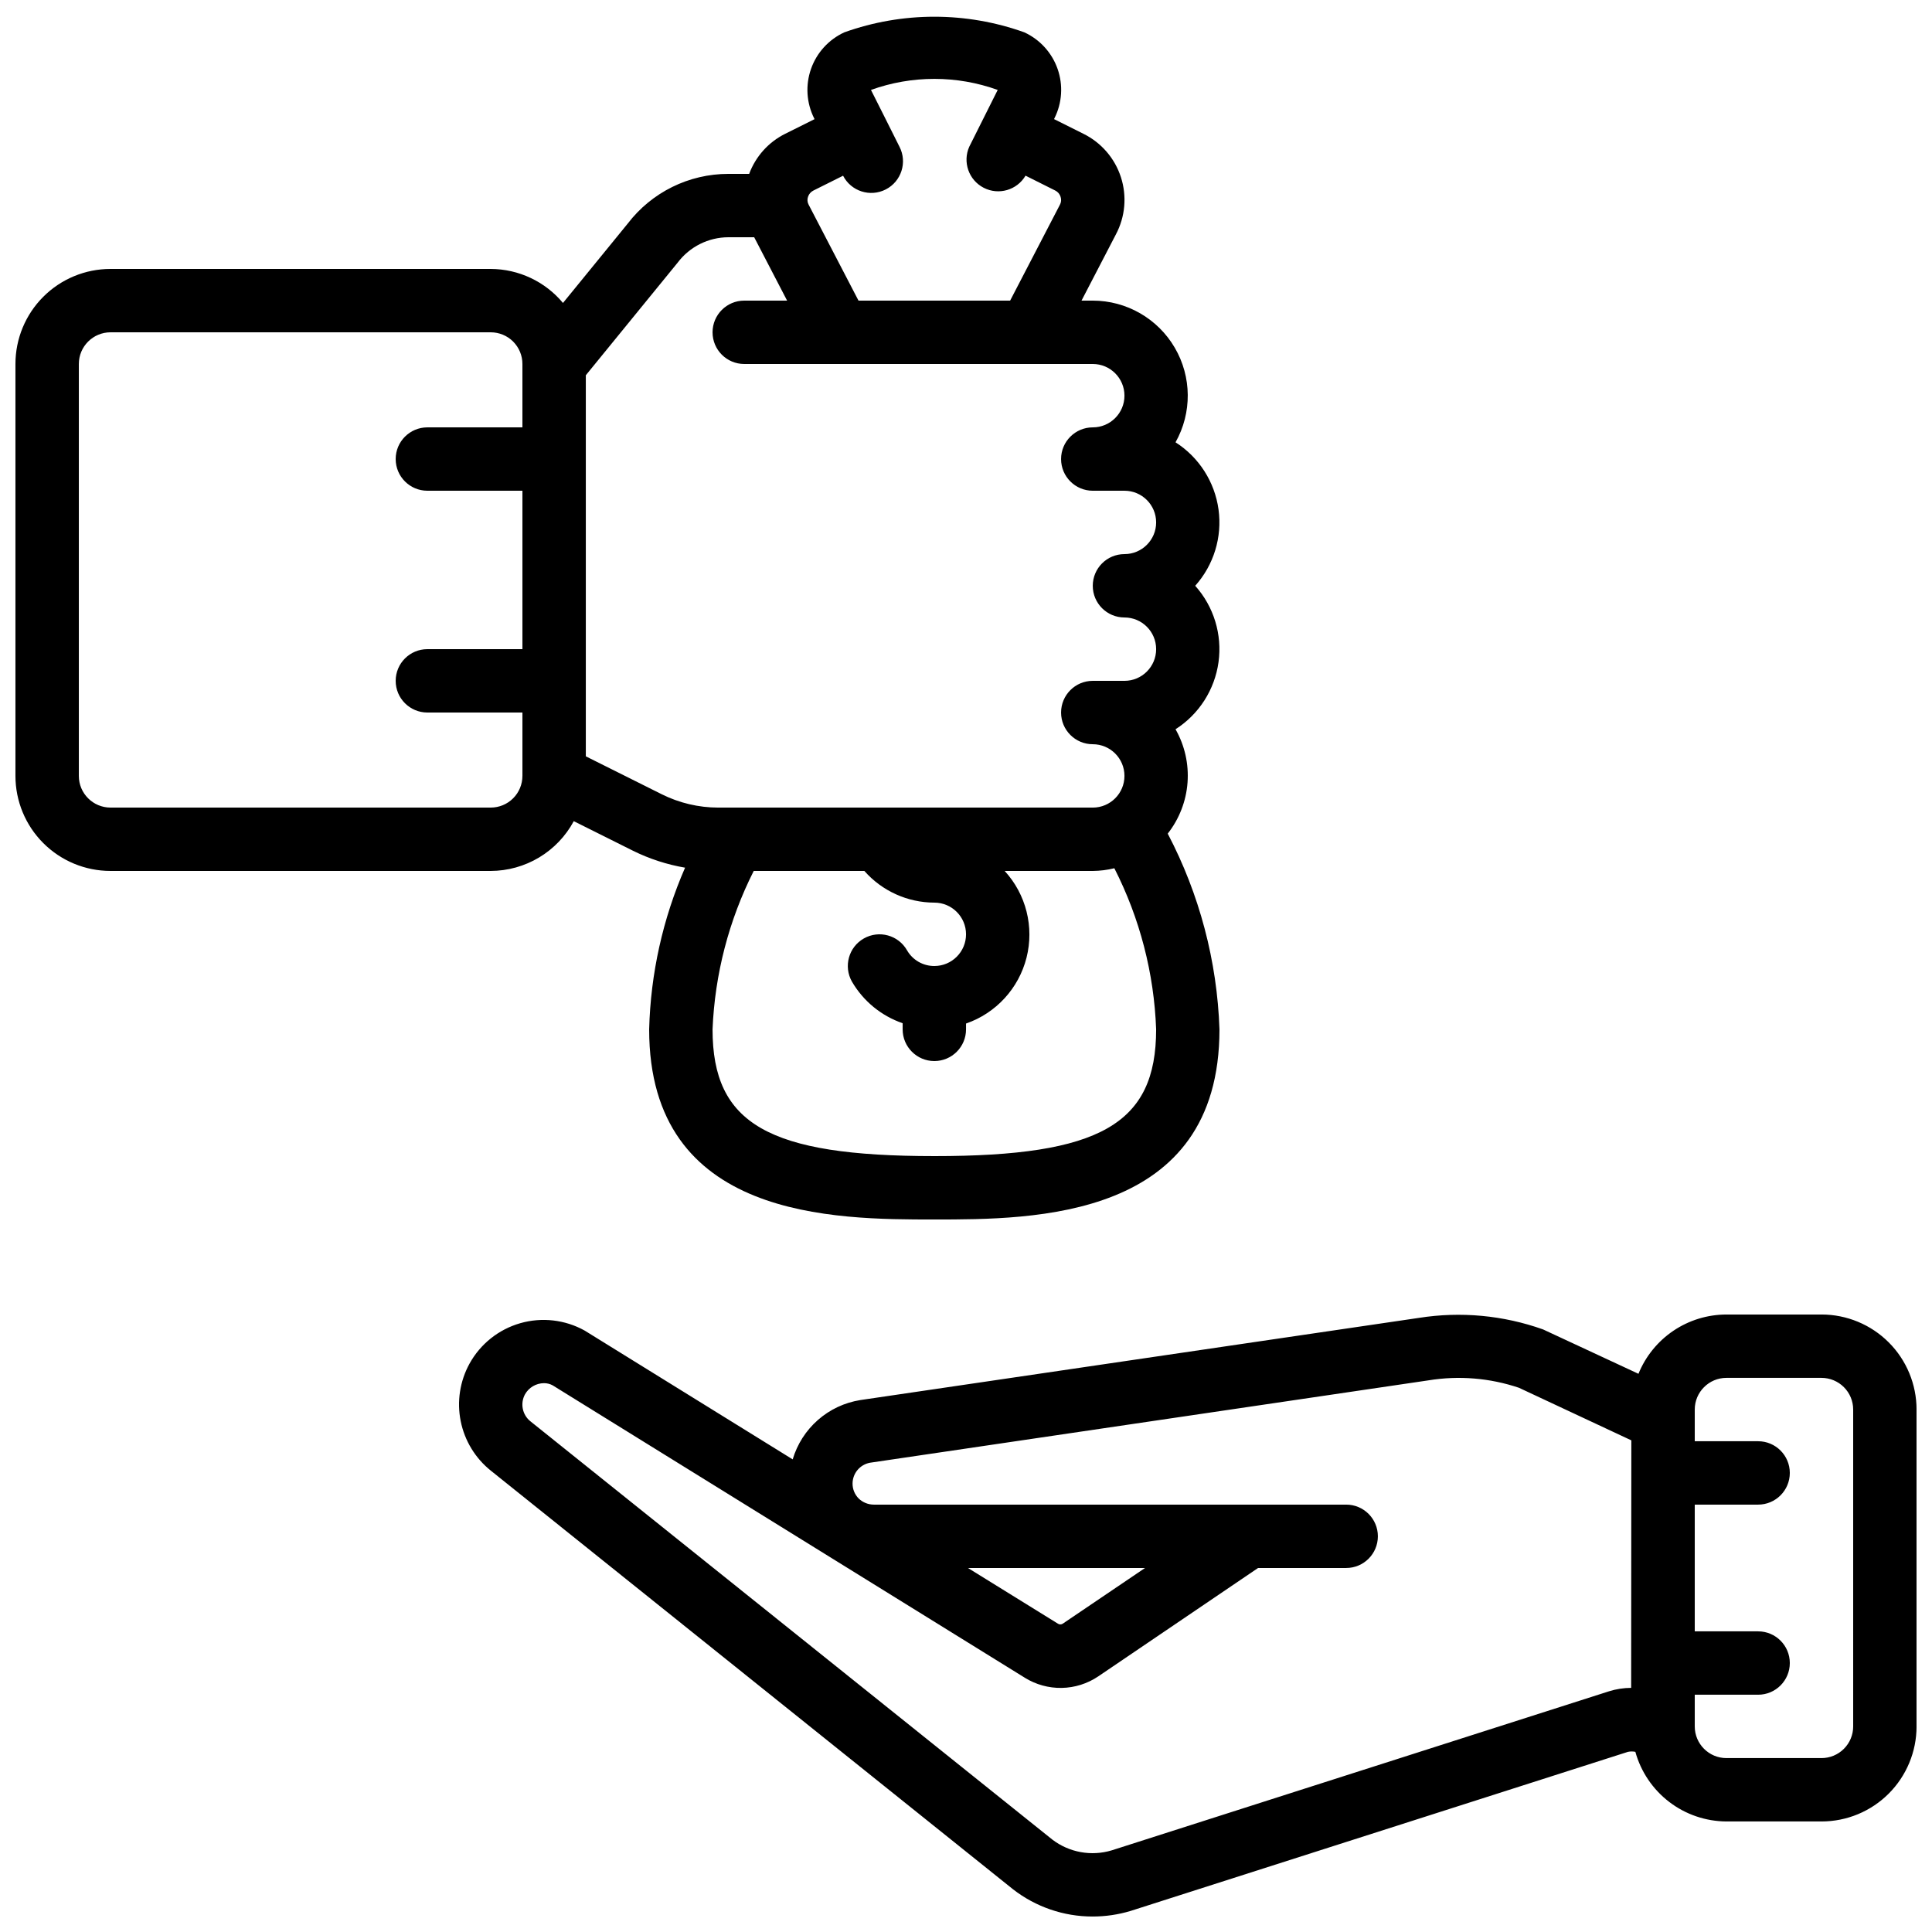 <?xml version="1.0" encoding="UTF-8"?>
<!-- Uploaded to: SVG Repo, www.svgrepo.com, Generator: SVG Repo Mixer Tools -->
<svg width="800px" height="800px" version="1.1" viewBox="144 144 512 512" xmlns="http://www.w3.org/2000/svg">
 <defs>
  <clipPath id="b">
   <path d="m148.09 148.09h319.91v319.91h-319.91z"/>
  </clipPath>
  <clipPath id="a">
   <path d="m265 492h386.9v159.9h-386.9z"/>
  </clipPath>
 </defs>
 <g>
  <g clip-path="url(#b)">
   <path d="m173.29 374.81h100.76c4.516-0.016 8.941-1.25 12.816-3.57 3.875-2.324 7.047-5.644 9.191-9.621l15.754 7.867c4.344 2.141 8.973 3.641 13.742 4.457-5.91 13.535-9.141 28.086-9.52 42.852 0 50.383 49.156 50.383 75.57 50.383 26.418 0 75.57 0 75.57-50.383-0.617-18.102-5.305-35.832-13.711-51.875 3.051-3.887 4.879-8.59 5.246-13.516 0.367-4.926-0.738-9.852-3.18-14.145 6.227-3.977 10.391-10.488 11.395-17.805 1.004-7.32-1.258-14.711-6.18-20.215 4.922-5.508 7.184-12.898 6.18-20.219-1.004-7.316-5.168-13.828-11.395-17.805 4.391-7.797 4.316-17.34-0.199-25.066-4.516-7.731-12.793-12.48-21.742-12.484h-2.973l9.117-17.559c2.473-4.66 2.949-10.121 1.328-15.141-1.621-5.019-5.203-9.172-9.934-11.508l-7.793-3.894 0.109-0.219v-0.004c2.039-4.062 2.34-8.781 0.836-13.074s-4.684-7.789-8.812-9.695c-15.426-5.519-32.285-5.519-47.711 0-4.137 1.902-7.324 5.402-8.828 9.699-1.508 4.297-1.207 9.02 0.836 13.09l0.109 0.211-7.75 3.871v-0.004c-4.434 2.199-7.859 6.004-9.582 10.641h-5.516c-10.453 0-20.309 4.867-26.66 13.164l-17.164 21.043c-4.738-5.688-11.75-8.988-19.152-9.016h-100.76c-6.684 0-13.09 2.652-17.812 7.375-4.727 4.727-7.379 11.133-7.379 17.812v109.16c0 6.68 2.652 13.09 7.379 17.812 4.723 4.723 11.129 7.379 17.812 7.379zm218.32 75.57c-43.941 0-58.777-8.48-58.777-33.586 0.598-14.613 4.32-28.93 10.914-41.984h29.316c4.695 5.324 11.449 8.379 18.547 8.395 4.637 0 8.398 3.762 8.398 8.398 0 4.637-3.762 8.398-8.398 8.398-2.981 0.012-5.738-1.57-7.231-4.148-2.289-4.035-7.414-5.445-11.449-3.152-4.031 2.289-5.441 7.414-3.152 11.449 3.012 5.164 7.781 9.074 13.434 11.016v1.629c0 4.637 3.762 8.395 8.398 8.395 4.637 0 8.398-3.758 8.398-8.395v-1.547c7.941-2.746 13.969-9.309 16.031-17.453 2.062-8.148-0.113-16.789-5.789-22.984h23.344c1.926-0.02 3.844-0.258 5.719-0.715 6.754 13.258 10.535 27.828 11.074 42.699 0 25.105-14.836 33.586-58.777 33.586zm-33.477-254.22c0.23-0.738 0.762-1.344 1.461-1.68l7.836-3.914-0.004 0.004c2.121 4.125 7.188 5.75 11.316 3.629 4.125-2.121 5.754-7.188 3.629-11.312l-3.66-7.312-3.894-7.742c10.855-3.906 22.73-3.906 33.586 0l-3.871 7.727-3.66 7.312v-0.004c-1.82 4.07-0.145 8.852 3.816 10.895 3.961 2.043 8.832 0.633 11.09-3.211l7.867 3.938c0.688 0.336 1.207 0.945 1.426 1.68 0.242 0.711 0.168 1.492-0.211 2.144l-13.164 25.355h-40.18l-13.215-25.426c-0.348-0.637-0.406-1.395-0.168-2.082zm-34.539 17.434c3.184-4.219 8.152-6.707 13.438-6.719h6.836l8.723 16.793h-11.359c-4.641 0-8.398 3.762-8.398 8.398s3.758 8.395 8.398 8.395h92.363c4.637 0 8.398 3.762 8.398 8.398s-3.762 8.398-8.398 8.398c-4.637 0-8.398 3.758-8.398 8.395 0 4.637 3.762 8.398 8.398 8.398h8.398c4.637 0 8.395 3.758 8.395 8.395 0 4.641-3.758 8.398-8.395 8.398-4.641 0-8.398 3.758-8.398 8.398 0 4.637 3.758 8.395 8.398 8.395 4.637 0 8.395 3.762 8.395 8.398s-3.758 8.395-8.395 8.395h-8.398c-4.637 0-8.398 3.762-8.398 8.398s3.762 8.398 8.398 8.398c4.637 0 8.398 3.758 8.398 8.395 0 4.637-3.762 8.398-8.398 8.398h-99.242c-5.215-0.004-10.359-1.223-15.023-3.555l-20.082-10.031v-100.99zm-158.7 26.867c0-4.637 3.762-8.395 8.398-8.395h100.76c2.227 0 4.363 0.883 5.938 2.457 1.574 1.578 2.457 3.711 2.457 5.938v16.793l-25.188 0.004c-4.641 0-8.398 3.758-8.398 8.395 0 4.637 3.758 8.398 8.398 8.398h25.191v41.984h-25.191c-4.641 0-8.398 3.758-8.398 8.395 0 4.641 3.758 8.398 8.398 8.398h25.191v16.793h-0.004c0 2.227-0.883 4.363-2.457 5.938-1.574 1.574-3.711 2.461-5.938 2.461h-100.76c-4.637 0-8.398-3.762-8.398-8.398z"/>
  </g>
  <g clip-path="url(#a)">
   <path d="m626.71 492.36h-25.188c-5.008 0.008-9.898 1.504-14.051 4.301-4.152 2.801-7.375 6.769-9.262 11.41l-25.266-11.754c-10.539-3.758-21.852-4.812-32.906-3.066l-148.04 21.781c-4.168 0.66-8.062 2.488-11.234 5.269s-5.492 6.406-6.695 10.449l-55.125-34.133c-5.207-2.894-11.352-3.598-17.078-1.953-5.727 1.645-10.566 5.504-13.441 10.719-2.551 4.644-3.375 10.035-2.336 15.227 1.039 5.195 3.879 9.852 8.02 13.156l138.36 110.92c6.023 4.676 13.438 7.215 21.066 7.211 3.414 0.004 6.809-0.496 10.074-1.477l131.83-42.168c0.645-0.129 1.305-0.129 1.949 0 1.465 5.285 4.617 9.945 8.973 13.277 4.356 3.332 9.684 5.148 15.168 5.176h25.191-0.004c6.684 0 13.09-2.652 17.812-7.375 4.727-4.727 7.379-11.133 7.379-17.812v-83.969c0-6.68-2.652-13.09-7.379-17.812-4.723-4.723-11.129-7.379-17.812-7.379zm-50.438 98.941c-1.996 0.008-3.977 0.316-5.879 0.914l-131.77 42.145c-5.406 1.633-11.266 0.57-15.754-2.856l-138.3-110.84c-2.144-1.715-2.754-4.719-1.449-7.137 1.02-1.824 2.945-2.957 5.035-2.973 0.801-0.004 1.59 0.191 2.293 0.57l125.11 77.477v0.004c2.934 1.828 6.336 2.769 9.797 2.711 3.457-0.062 6.824-1.125 9.691-3.055l42.355-28.727h23.352c4.637 0 8.395-3.762 8.395-8.398s-3.758-8.395-8.395-8.395h-125.21c-1.488-0.008-2.918-0.59-3.988-1.621-1.051-1.059-1.633-2.492-1.621-3.981 0.023-2.707 1.965-5.012 4.629-5.5l148.01-21.832h-0.004c8.035-1.305 16.266-0.629 23.977 1.973l29.773 13.93zm-175.75-31.766h46.922l-21.832 14.777c-0.371 0.234-0.848 0.234-1.219 0zm234.59 41.984c0 2.227-0.883 4.363-2.461 5.938-1.574 1.574-3.707 2.457-5.938 2.457h-25.188c-4.637 0-8.398-3.758-8.398-8.395v-8.398h16.793c4.637 0 8.398-3.758 8.398-8.395 0-4.641-3.762-8.398-8.398-8.398h-16.793v-33.586h16.793c4.637 0 8.398-3.762 8.398-8.398 0-4.637-3.762-8.398-8.398-8.398h-16.793v-8.395c0-4.637 3.762-8.398 8.398-8.398h25.191-0.004c2.231 0 4.363 0.887 5.938 2.461 1.578 1.574 2.461 3.711 2.461 5.938z"/>
  </g>
 </g>
</svg>
